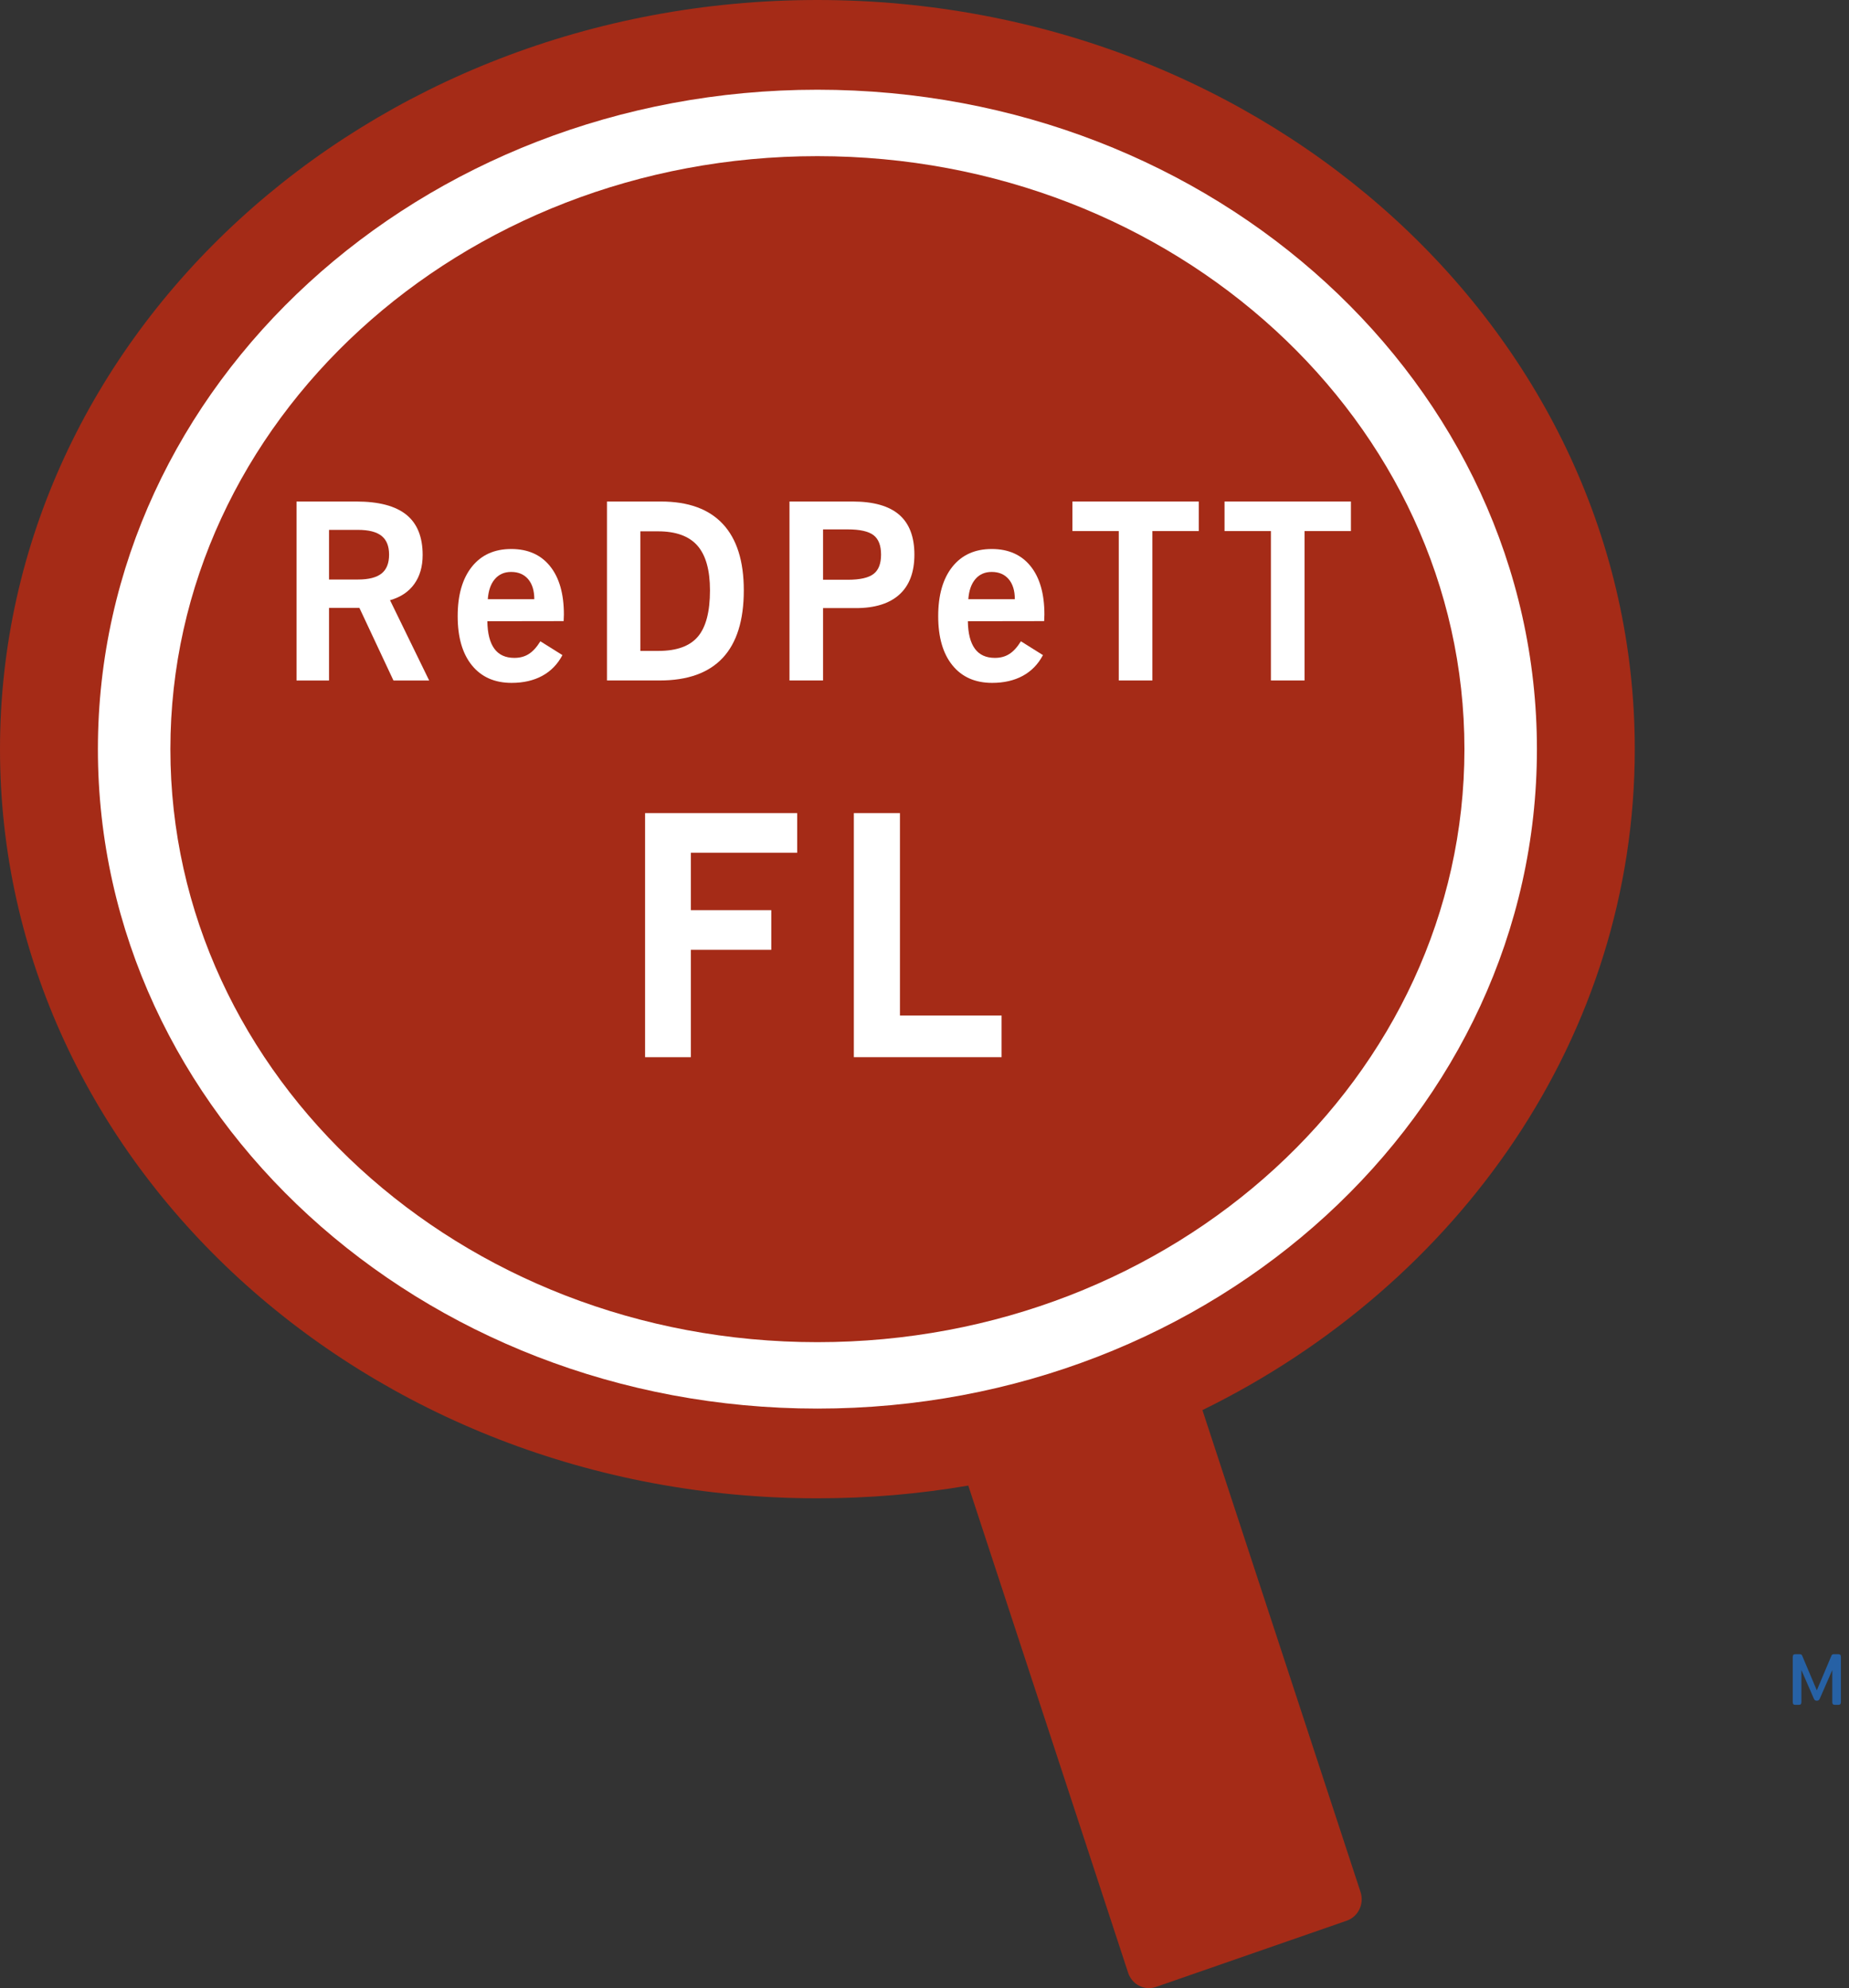 <svg width="93" height="100" viewBox="0 0 93 100" fill="none" xmlns="http://www.w3.org/2000/svg">
<rect x="0" y="0" width="93" height="100" fill="#333333" stroke="none"/>
<path d="M60.479 70.927L68.432 95.167C68.627 95.762 68.316 96.407 67.737 96.608L58.142 99.94C57.564 100.141 56.937 99.822 56.742 99.227L48.702 74.722C46.242 75.144 43.705 75.363 41.112 75.363C18.407 75.363 0 58.492 0 37.682C0 16.871 18.408 0 41.113 0C63.818 0 82.225 16.871 82.225 37.682C82.225 52.074 73.421 64.582 60.479 70.927Z" fill="#A52B17"/>
<path d="M41.113 70.85C61.1 70.85 77.303 56 77.303 37.681C77.303 19.363 61.1 4.513 41.113 4.513C21.126 4.513 4.924 19.363 4.924 37.681C4.924 56 21.126 70.85 41.113 70.85Z" fill="white"/>
<path d="M41.113 67.509C59.087 67.509 73.657 54.155 73.657 37.682C73.657 21.209 59.087 7.854 41.113 7.854C23.14 7.854 8.57 21.209 8.57 37.682C8.57 54.155 23.14 67.509 41.113 67.509Z" fill="#A52B17"/>
<path d="M14.914 34.227V25.226H17.922C19.049 25.226 19.885 25.446 20.435 25.887C20.984 26.328 21.258 27.004 21.258 27.916C21.258 28.501 21.117 28.987 20.834 29.379C20.552 29.77 20.146 30.04 19.617 30.189L21.586 34.228H19.79L18.077 30.576H16.549V34.228H14.914V34.227ZM16.549 29.149H18.006C18.543 29.149 18.938 29.048 19.191 28.847C19.444 28.645 19.57 28.33 19.57 27.897C19.57 27.47 19.444 27.156 19.191 26.954C18.938 26.752 18.543 26.652 18.006 26.652H16.549V29.149Z" fill="white"/>
<path d="M28.289 32.951C28.046 33.41 27.708 33.758 27.274 33.994C26.84 34.229 26.327 34.348 25.734 34.348C24.878 34.348 24.213 34.053 23.735 33.464C23.258 32.876 23.02 32.052 23.02 30.993C23.02 29.932 23.258 29.104 23.733 28.508C24.208 27.912 24.868 27.614 25.712 27.614C26.551 27.614 27.203 27.902 27.666 28.479C28.13 29.055 28.362 29.866 28.362 30.909C28.362 30.945 28.359 31 28.356 31.075C28.352 31.15 28.35 31.206 28.35 31.241L24.512 31.247C24.521 31.86 24.638 32.32 24.864 32.629C25.09 32.939 25.427 33.091 25.873 33.091C26.152 33.091 26.394 33.026 26.599 32.894C26.803 32.764 26.997 32.551 27.18 32.256L28.289 32.951ZM24.535 30.14H26.874C26.874 29.709 26.771 29.373 26.564 29.13C26.357 28.889 26.072 28.768 25.71 28.768C25.368 28.768 25.095 28.888 24.889 29.128C24.683 29.368 24.567 29.706 24.535 30.14Z" fill="white"/>
<path d="M30.529 34.227V25.226H33.245C34.618 25.226 35.655 25.603 36.358 26.357C37.06 27.11 37.411 28.223 37.411 29.693C37.411 31.201 37.058 32.333 36.352 33.09C35.645 33.847 34.588 34.227 33.18 34.227H30.529ZM32.206 32.74H33.12C34.034 32.74 34.695 32.501 35.101 32.023C35.507 31.546 35.71 30.768 35.71 29.693C35.71 28.673 35.499 27.924 35.078 27.444C34.657 26.965 33.996 26.725 33.097 26.725H32.208V32.74H32.206Z" fill="white"/>
<path d="M39.709 34.227V25.226H42.884C43.93 25.226 44.71 25.446 45.223 25.887C45.735 26.328 45.992 26.998 45.992 27.897C45.992 28.776 45.742 29.444 45.241 29.901C44.739 30.358 44.008 30.587 43.044 30.587H41.397V34.227H39.709ZM41.397 29.161H42.638C43.251 29.161 43.683 29.064 43.936 28.87C44.189 28.677 44.315 28.353 44.315 27.897C44.315 27.438 44.189 27.112 43.936 26.918C43.683 26.725 43.25 26.628 42.638 26.628H41.397V29.161Z" fill="white"/>
<path d="M52.458 32.951C52.215 33.41 51.877 33.758 51.443 33.994C51.01 34.229 50.496 34.348 49.904 34.348C49.048 34.348 48.382 34.053 47.905 33.464C47.427 32.876 47.189 32.052 47.189 30.993C47.189 29.932 47.427 29.104 47.902 28.508C48.377 27.912 49.037 27.614 49.881 27.614C50.72 27.614 51.372 27.902 51.836 28.479C52.299 29.055 52.531 29.866 52.531 30.909C52.531 30.945 52.529 31 52.525 31.075C52.522 31.15 52.519 31.206 52.519 31.241L48.681 31.247C48.69 31.86 48.807 32.32 49.033 32.629C49.26 32.939 49.596 33.091 50.042 33.091C50.321 33.091 50.563 33.026 50.768 32.894C50.973 32.764 51.166 32.551 51.35 32.256L52.458 32.951ZM48.704 30.14H51.043C51.043 29.709 50.94 29.373 50.733 29.13C50.526 28.888 50.241 28.768 49.88 28.768C49.537 28.768 49.264 28.888 49.059 29.128C48.854 29.368 48.735 29.706 48.704 30.14Z" fill="white"/>
<path d="M56.272 34.227V26.712H53.939V25.226H60.295V26.712H57.962V34.227H56.272Z" fill="white"/>
<path d="M63.924 34.227V26.712H61.591V25.226H67.948V26.712H65.615V34.227H63.924Z" fill="white"/>
<path d="M32.446 53.174V40.899H40.096V42.894H34.749V45.78H38.794V47.775H34.749V53.175H32.446V53.174Z" fill="white"/>
<path d="M42.946 53.174V40.899H45.265V51.08H50.377V53.174H42.946Z" fill="white"/>
<!--<path d="M86.2486 84.8607H42.6551C42.308 84.8607 42.0278 84.5712 42.0278 84.2153V57.9316C42.0278 57.5744 42.3092 57.2861 42.6551 57.2861H86.2486C86.5957 57.2861 86.8757 57.5756 86.8757 57.9316V84.2153C86.8757 84.5712 86.5957 84.8607 86.2486 84.8607Z" fill="#2661A5"/>-->
<!--<path fill-rule="evenodd" clip-rule="evenodd" d="M42.6923 57.9697V84.1771H86.2114V57.9697H42.6923ZM41.3635 57.9315C41.3635 57.196 41.9431 56.6025 42.6551 56.6025H86.2486C86.9634 56.6025 87.5401 57.1989 87.5401 57.9315V84.2152C87.5401 84.948 86.9634 85.5443 86.2486 85.5443H42.6551C41.9402 85.5443 41.3635 84.948 41.3635 84.2152V57.9315Z" fill="white"/>
<path d="M56.6398 74.3608C56.3991 75.4483 55.918 77.1689 55.6031 77.9621C55.1219 78.0977 53.4185 78.5509 52.1581 78.5509C47.2323 78.5509 45.1758 74.633 45.1758 71.0315C45.1758 66.3882 48.1013 63.1489 52.5279 63.1489C54.0279 63.1489 55.3984 63.6243 55.8988 63.761C56.0652 65.0062 56.1957 66.0483 56.3249 67.4758L55.6403 67.6347C55.0286 64.9398 53.6029 64.1465 52.1772 64.1465C49.4923 64.1465 48.0103 67.2491 48.0103 70.5796C48.0103 74.7475 49.8442 77.488 52.3628 77.488C53.8998 77.488 55.0477 76.2871 55.9922 73.9999L56.6398 74.3608Z" fill="white"/>
<path d="M63.2695 63.4888C65.5845 63.4888 67.3813 64.0554 68.5843 65.4594C69.4917 66.5236 70.2135 68.1321 70.2135 70.2617C70.2135 73.0256 69.3061 74.9962 67.8984 76.3325C66.5277 77.6012 64.6018 78.2121 62.2867 78.2121H57.5273V77.4189C58.9901 77.26 59.1756 77.1023 59.1756 75.1761V66.5236C59.1756 64.575 59.0093 64.4396 57.6937 64.2807V63.4875H63.2695V63.4888ZM61.6594 75.0406C61.6594 76.6713 61.9371 77.2379 63.2336 77.2379C65.715 77.2379 67.4184 74.7462 67.4184 70.7149C67.4184 68.5633 66.881 66.8414 66.0478 65.8228C65.2697 64.8941 64.2882 64.4187 63.0289 64.4187C62.3621 64.4187 61.9731 64.5997 61.8617 64.7353C61.6954 64.9396 61.6582 65.3239 61.6582 65.9805V75.0406H61.6594Z" fill="white"/>
<path d="M83.5851 74.3608C83.3444 75.4483 82.8633 77.169 82.5484 77.9621C82.0672 78.0977 80.3627 78.5509 79.1034 78.5509C74.1776 78.5509 72.1211 74.633 72.1211 71.0316C72.1211 66.3882 75.0466 63.1489 79.4732 63.1489C80.9732 63.1489 82.3437 63.6243 82.8441 63.761C83.0105 65.0062 83.1398 66.0483 83.2702 67.4758L82.5856 67.6347C81.9739 64.9398 80.5482 64.1465 79.1226 64.1465C76.4376 64.1465 74.9556 67.2491 74.9556 70.5796C74.9556 74.7476 76.7895 77.488 79.3081 77.488C80.8451 77.488 81.993 76.2872 82.9375 73.9999L83.5851 74.3608Z" fill="white"/>
<path fill-rule="evenodd" clip-rule="evenodd" d="M45.4631 84.7651L47.3903 57.262L47.5796 57.2759L45.6524 84.779L45.4631 84.7651Z" fill="white"/>
<path fill-rule="evenodd" clip-rule="evenodd" d="M47.0107 84.6506L50.6305 57.2361L50.8186 57.2624L47.1988 84.6768L47.0107 84.6506Z" fill="white"/>
<path fill-rule="evenodd" clip-rule="evenodd" d="M48.425 85.0511L53.8919 56.7966L54.078 56.8348L48.6111 85.0892L48.425 85.0511Z" fill="white"/>
<path fill-rule="evenodd" clip-rule="evenodd" d="M49.6575 85.2064L57.8644 57.7649L58.0458 57.8223L49.8389 85.2638L49.6575 85.2064Z" fill="white"/>
<path fill-rule="evenodd" clip-rule="evenodd" d="M51.6785 84.7017L61.2775 57.4399L61.456 57.5065L51.8569 84.7682L51.6785 84.7017Z" fill="white"/>
<path fill-rule="evenodd" clip-rule="evenodd" d="M52.9873 84.7159L65.6435 57.6562L65.8146 57.7409L53.1583 84.8006L52.9873 84.7159Z" fill="white"/>
<path fill-rule="evenodd" clip-rule="evenodd" d="M55.782 84.8997L72.2352 57.0764L72.3973 57.178L55.9442 85.0013L55.782 84.8997Z" fill="white"/>
<path fill-rule="evenodd" clip-rule="evenodd" d="M57.8989 85.0828L78.2066 57.3789L78.3582 57.4965L58.0505 85.2004L57.8989 85.0828Z" fill="white"/>
<path fill-rule="evenodd" clip-rule="evenodd" d="M61.1509 84.5023L85.672 57.3699L85.811 57.5029L61.2899 84.6353L61.1509 84.5023Z" fill="white"/>
<path fill-rule="evenodd" clip-rule="evenodd" d="M65.6406 84.6767L86.3899 66.5071L86.513 66.6558L65.7636 84.8254L65.6406 84.6767Z" fill="white"/>
<path fill-rule="evenodd" clip-rule="evenodd" d="M71.918 84.4875L86.2523 74.5972L86.3581 74.7595L72.0237 84.6497L71.918 84.4875Z" fill="white"/>-->
<!--<path d="M88.7378 85.7191C88.7162 85.6969 88.7055 85.6625 88.7055 85.6182V83.5699H88.0675C88.0184 83.5699 87.9861 83.5601 87.967 83.5404C87.949 83.5206 87.9395 83.4861 87.9395 83.4393V83.3383C87.9395 83.2903 87.949 83.2558 87.967 83.2349C87.9849 83.2139 88.0184 83.2029 88.0675 83.2029H89.8104C89.8594 83.2029 89.8929 83.2139 89.9122 83.2349C89.9313 83.2558 89.9408 83.2903 89.9408 83.3383V83.4393C89.9408 83.4874 89.9313 83.5206 89.9122 83.5404C89.8929 83.5601 89.8583 83.5699 89.8104 83.5699H89.1723V85.6182C89.1723 85.6637 89.1616 85.6969 89.1412 85.7191C89.1209 85.7413 89.0849 85.7524 89.0335 85.7524H88.8444C88.7953 85.7536 88.7606 85.7426 88.7378 85.7191Z" fill="#2661A5"/>-->
<path d="M90.202 85.719C90.182 85.697 90.171 85.662 90.171 85.618V83.341C90.171 83.294 90.182 83.258 90.202 83.236C90.222 83.214 90.258 83.203 90.31 83.203H90.506C90.544 83.203 90.574 83.208 90.596 83.218C90.617 83.228 90.633 83.247 90.645 83.278L91.381 85.022L92.117 83.278C92.129 83.248 92.146 83.228 92.166 83.218C92.187 83.208 92.217 83.203 92.256 83.203H92.454C92.505 83.203 92.541 83.214 92.561 83.236C92.582 83.258 92.593 83.294 92.593 83.341V85.618C92.593 85.664 92.582 85.697 92.561 85.719C92.541 85.741 92.506 85.752 92.457 85.752H92.297C92.248 85.752 92.213 85.741 92.192 85.719C92.17 85.697 92.159 85.662 92.159 85.618V84.001L91.535 85.431C91.516 85.472 91.496 85.5 91.477 85.517C91.458 85.534 91.425 85.543 91.382 85.543C91.338 85.543 91.307 85.534 91.285 85.517C91.265 85.5 91.246 85.47 91.229 85.431L90.605 84.001V85.618C90.605 85.664 90.595 85.697 90.574 85.719C90.554 85.741 90.518 85.752 90.466 85.752H90.306C90.258 85.754 90.224 85.743 90.202 85.719Z" fill="#2661A5"/>
</svg>
